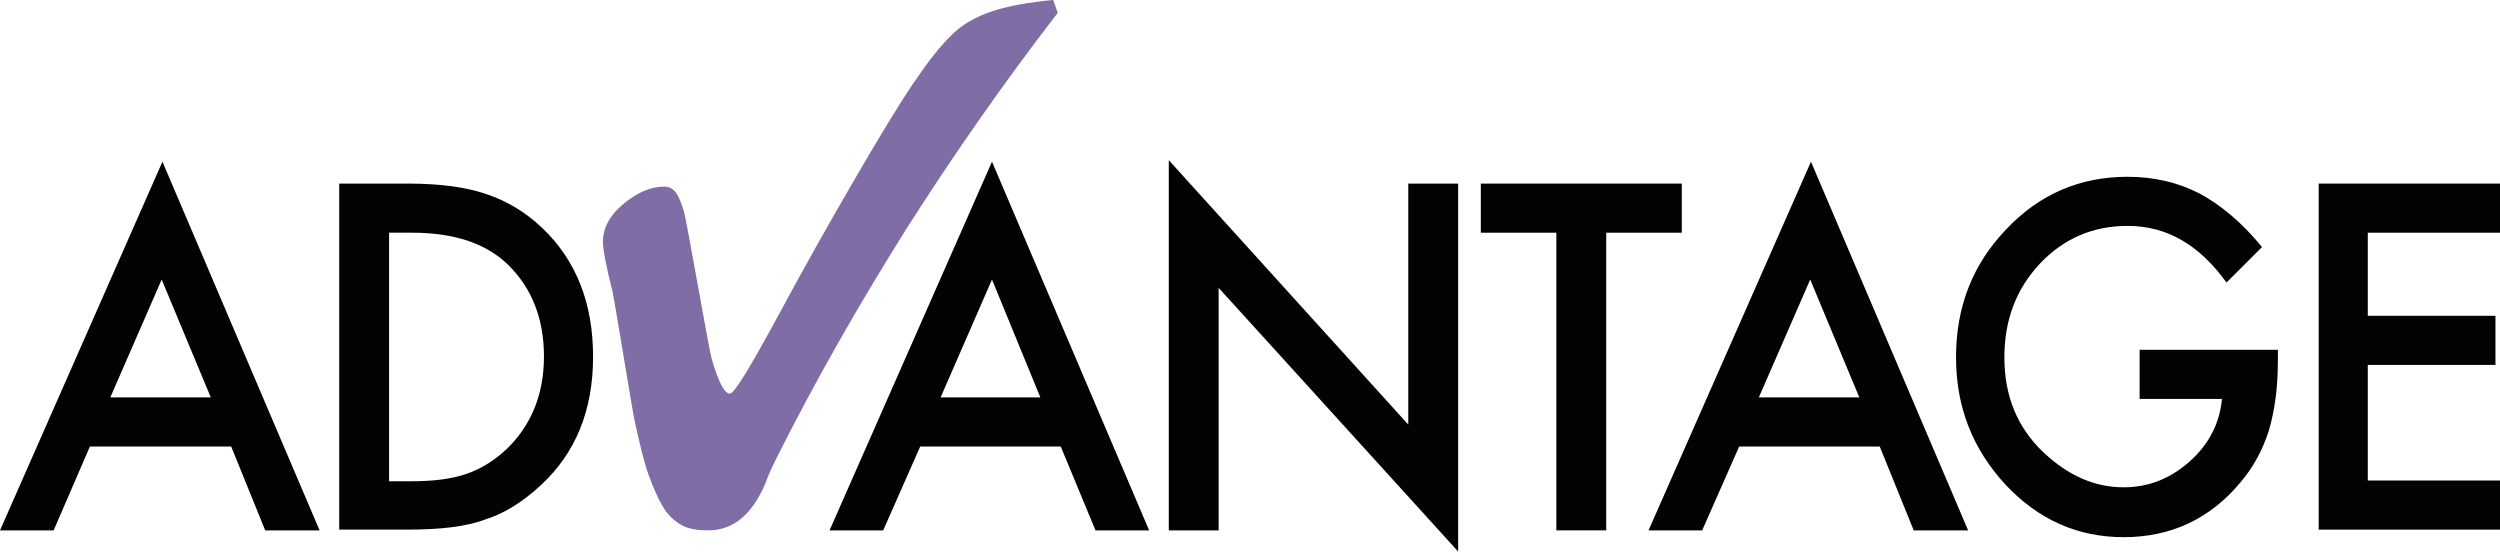 <?xml version="1.0" encoding="utf-8"?>
<!-- Generator: Adobe Illustrator 25.4.1, SVG Export Plug-In . SVG Version: 6.00 Build 0)  -->
<svg version="1.1" id="Layer_1" xmlns="http://www.w3.org/2000/svg" xmlns:xlink="http://www.w3.org/1999/xlink" x="0px" y="0px"
	 viewBox="0 0 330.9 73" style="enable-background:new 0 0 330.9 73;" xml:space="preserve">
<style type="text/css">
	.st0{fill:#010202;}
	.st1{fill:#806DA5;}
</style>
<path class="st0" d="M30.6,59.1H11.9L7.1,70.2H0l21.5-48.8l20.8,48.8h-7.2L30.6,59.1z M27.9,52.6L21.4,37l-6.8,15.6H27.9z"/>
<path class="st0" d="M44.9,70.2V24.3H54c4.4,0,7.8,0.5,10.4,1.4c2.7,0.9,5.2,2.4,7.4,4.5c4.5,4.3,6.7,10,6.7,17
	c0,7.1-2.3,12.8-7,17.1c-2.4,2.2-4.8,3.7-7.4,4.5c-2.4,0.9-5.8,1.3-10.2,1.3H44.9z M51.4,63.7h3c3,0,5.4-0.3,7.4-1
	c2-0.7,3.7-1.8,5.3-3.3c3.2-3.1,4.9-7.2,4.9-12.2c0-5-1.6-9.1-4.8-12.2c-2.9-2.8-7.1-4.2-12.7-4.2h-3V63.7z"/>
<path class="st0" d="M140.4,59.1h-18.6l-4.9,11.1h-7.1l21.5-48.8l20.8,48.8H145L140.4,59.1z M137.7,52.6L131.3,37l-6.8,15.6H137.7z"
	/>
<path class="st0" d="M154.7,70.2v-49l31.7,35V24.3h6.6V73l-31.7-34.9v32.1H154.7z"/>
<path class="st0" d="M212.6,30.8v39.4H206V30.8h-10v-6.5h26.6v6.5H212.6z"/>
<path class="st0" d="M248.8,59.1h-18.6l-4.9,11.1h-7.1l21.5-48.8l20.8,48.8h-7.2L248.8,59.1z M246.1,52.6L239.6,37l-6.8,15.6H246.1z
	"/>
<path class="st0" d="M283.5,46.3h18v1.5c0,3.4-0.4,6.5-1.2,9.2c-0.8,2.5-2,4.8-3.8,6.9c-4,4.8-9.2,7.2-15.4,7.2
	c-6.1,0-11.3-2.3-15.7-7c-4.3-4.7-6.5-10.2-6.5-16.8c0-6.7,2.2-12.3,6.6-16.9c4.4-4.7,9.8-7,16.1-7c3.4,0,6.6,0.7,9.5,2.2
	c2.8,1.5,5.6,3.8,8.3,7.1l-4.7,4.7c-3.6-5-7.9-7.5-13.1-7.5c-4.6,0-8.5,1.7-11.6,5c-3.1,3.3-4.7,7.4-4.7,12.4
	c0,5.1,1.7,9.3,5.2,12.6c3.3,3.1,6.8,4.6,10.6,4.6c3.2,0,6.1-1.1,8.7-3.4c2.6-2.3,4-5.1,4.3-8.3h-10.9V46.3z"/>
<path class="st0" d="M330.9,30.8h-17.5v11h16.9v6.5h-16.9v15.3h17.5v6.5h-24V24.3h24V30.8z"/>
<path class="st1" d="M140,1.7c-7.1,9.2-13.8,18.8-20.1,28.7c-6.2,9.9-12,20-17.2,30.4c-0.4,0.8-0.9,1.8-1.4,3.2
	c-1.8,4.2-4.3,6.2-7.6,6.2c-1.4,0-2.6-0.2-3.5-0.7c-0.9-0.5-1.8-1.3-2.5-2.5c-0.6-1-1.2-2.4-1.8-4c-0.6-1.6-1.2-4.1-1.9-7.3
	c-0.1-0.2-2.8-16.7-2.9-17c-0.9-3.5-1.3-5.8-1.3-6.7c0-1.8,0.9-3.5,2.7-5c1.8-1.5,3.6-2.3,5.4-2.3c0.6,0,1,0.2,1.4,0.6
	c0.4,0.4,0.8,1.3,1.2,2.6c0.3,0.8,3.3,18.2,3.7,19.6c0.9,3.1,1.7,4.6,2.4,4.6c0.6,0,2.7-3.5,6.5-10.5c3.6-6.7,6.8-12.3,9.4-16.8
	c3.7-6.4,6.5-11,8.4-13.8c1.9-2.8,3.6-5,5.2-6.5c1.3-1.3,3.1-2.3,5.2-3c2.1-0.7,4.8-1.2,8.1-1.5L140,1.7z"/>
</svg>

